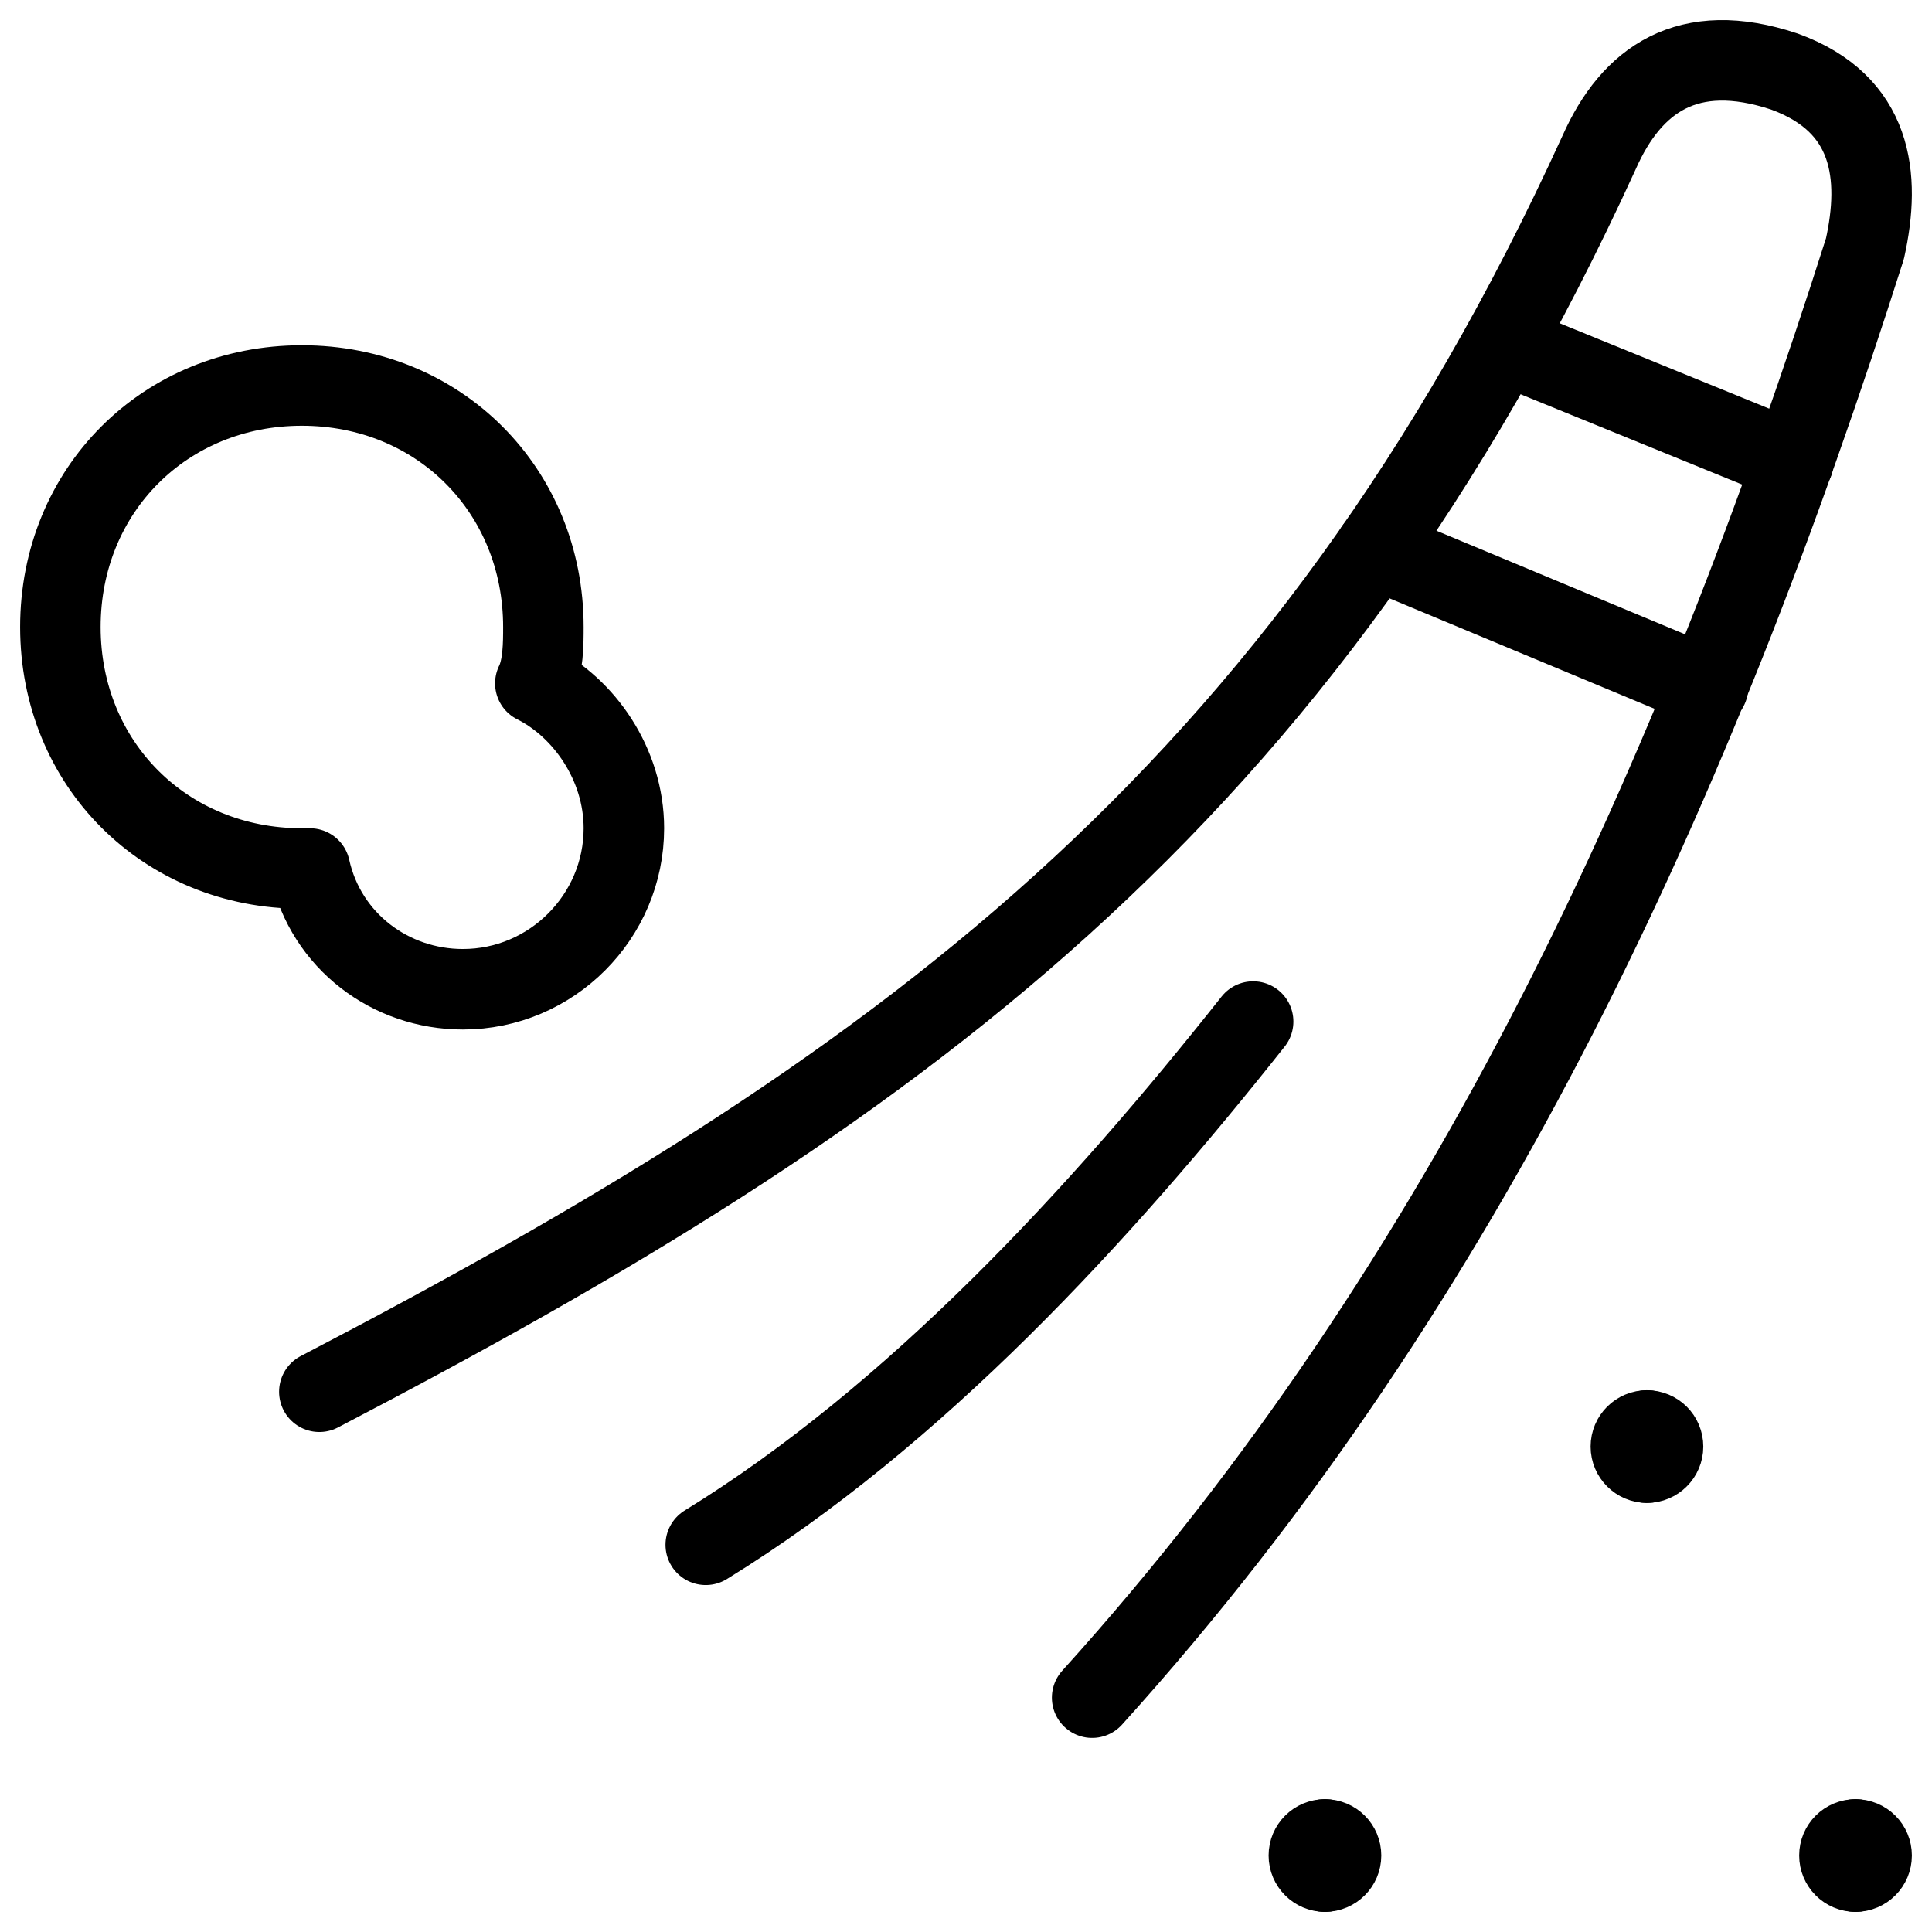 <svg xmlns="http://www.w3.org/2000/svg" fill="none" viewBox="0 0 24 24"><path stroke="#000000" stroke-linecap="round" stroke-linejoin="round" stroke-miterlimit="10" d="M6.65 8.489c0.1 -0.2 0.1 -0.5 0.1 -0.7 0 -1.7 -1.3 -3 -3 -3s-3 1.3 -3 3 1.3 3 3 3l0.1 0c0.2 0.9 1 1.5 1.9 1.5 1.1 0 2 -0.9 2 -2 0 -0.8 -0.5 -1.5 -1.1 -1.8Z" stroke-width="1"></path><path stroke="#000000" stroke-linecap="round" stroke-linejoin="round" stroke-miterlimit="10" d="M3.967 17.289c7.1 -3.7 12.2 -7.3 15.9 -15.4 0.4 -0.9 1.1 -1.4 2.3 -1 1.1 0.4 1.2 1.3 1 2.2 -2.1 6.6 -4.9 12.8 -9.6 18" stroke-width="1"></path><path stroke="#000000" stroke-linecap="round" stroke-linejoin="round" stroke-miterlimit="10" d="m17.085 6.818 4.132 1.722" stroke-width="1"></path><path stroke="#000000" stroke-linecap="round" stroke-linejoin="round" stroke-miterlimit="10" d="m18.684 4.274 3.594 1.465" stroke-width="1"></path><path stroke="#000000" stroke-linecap="round" stroke-linejoin="round" stroke-miterlimit="10" d="M15.567 12.69c-1.9 2.4 -4.2 4.9 -6.8 6.5" stroke-width="1"></path><path stroke="#000000" stroke-linecap="round" stroke-linejoin="round" stroke-miterlimit="10" d="M16.459 23.25c-0.11 0 -0.2 -0.09 -0.2 -0.2 0 -0.111 0.09 -0.2 0.2 -0.2" stroke-width="1"></path><path stroke="#000000" stroke-linecap="round" stroke-linejoin="round" stroke-miterlimit="10" d="M16.459 23.25c0.11 0 0.2 -0.09 0.2 -0.2 0 -0.111 -0.089 -0.2 -0.2 -0.2" stroke-width="1"></path><path stroke="#000000" stroke-linecap="round" stroke-linejoin="round" stroke-miterlimit="10" d="M20.459 18.17c-0.11 0 -0.2 -0.09 -0.2 -0.2 0 -0.111 0.09 -0.2 0.2 -0.2" stroke-width="1"></path><path stroke="#000000" stroke-linecap="round" stroke-linejoin="round" stroke-miterlimit="10" d="M20.459 18.17c0.11 0 0.2 -0.09 0.2 -0.2 0 -0.111 -0.089 -0.2 -0.2 -0.2" stroke-width="1"></path><path stroke="#000000" stroke-linecap="round" stroke-linejoin="round" stroke-miterlimit="10" d="M23.05 23.25c-0.111 0 -0.2 -0.09 -0.2 -0.2 0 -0.111 0.089 -0.2 0.2 -0.2" stroke-width="1"></path><path stroke="#000000" stroke-linecap="round" stroke-linejoin="round" stroke-miterlimit="10" d="M23.05 23.25c0.111 0 0.2 -0.09 0.2 -0.2 0 -0.111 -0.089 -0.2 -0.2 -0.2" stroke-width="1"></path></svg>